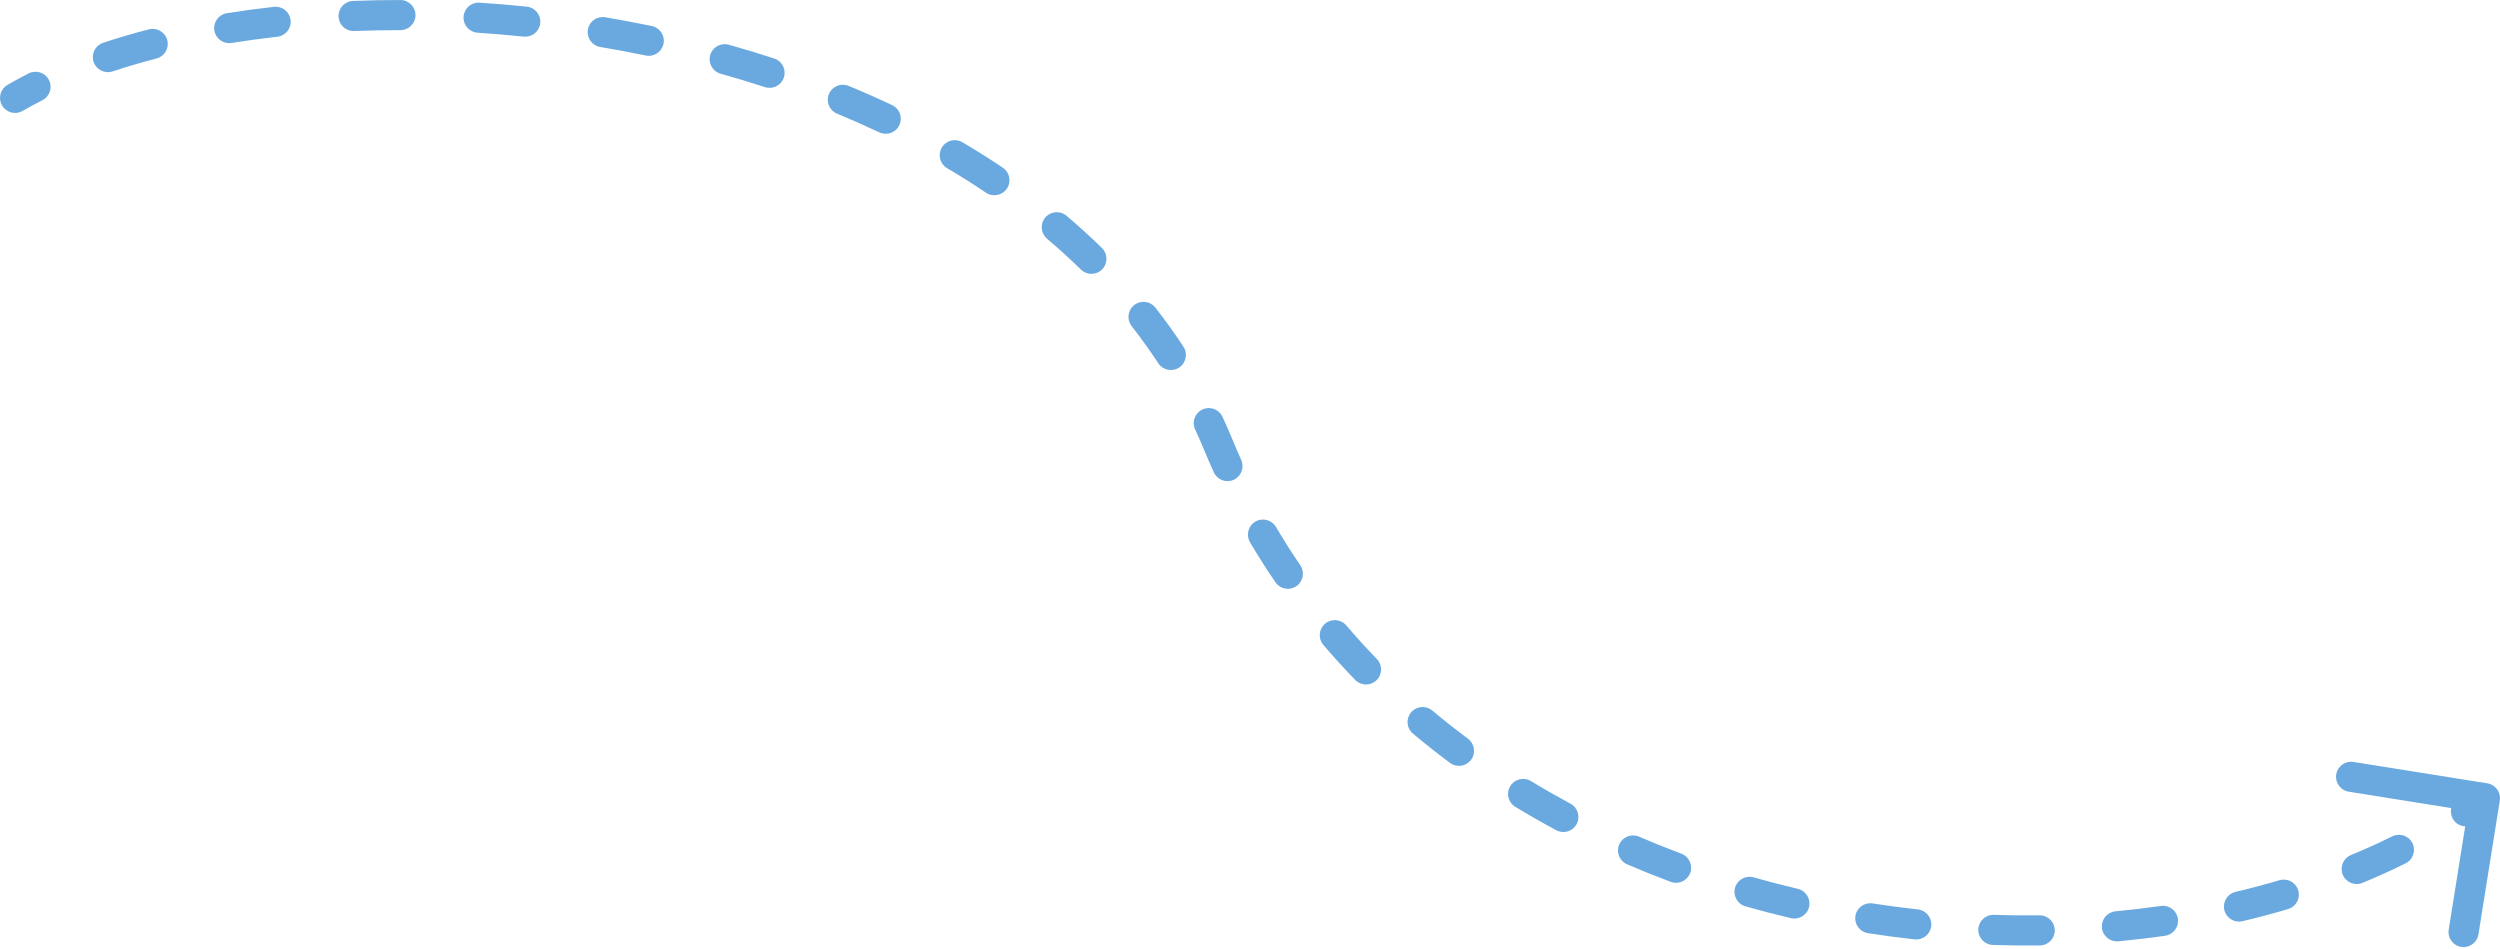 <svg width="166" height="63" viewBox="0 0 166 63" fill="none" xmlns="http://www.w3.org/2000/svg">
<path d="M1.501 7.365C1.023 7.642 0.411 7.479 0.135 7.001C-0.142 6.523 0.021 5.911 0.499 5.635L1.501 7.365ZM80.892 29.526L81.817 29.145L80.892 29.526ZM165.158 52.013C165.703 52.1 166.075 52.612 165.987 53.158L164.568 62.045C164.481 62.59 163.968 62.962 163.423 62.875C162.878 62.788 162.506 62.275 162.593 61.73L163.855 53.83L155.955 52.568C155.41 52.481 155.038 51.968 155.125 51.423C155.212 50.878 155.725 50.506 156.27 50.593L165.158 52.013ZM1.909 4.872C2.401 4.623 3.003 4.82 3.252 5.313C3.501 5.806 3.304 6.407 2.811 6.657L1.909 4.872ZM7.477 4.741C6.953 4.915 6.387 4.631 6.213 4.106C6.039 3.582 6.323 3.016 6.847 2.842L7.477 4.741ZM9.89 1.949C10.425 1.811 10.97 2.133 11.108 2.667C11.247 3.202 10.925 3.748 10.39 3.886L9.89 1.949ZM15.378 2.852C14.833 2.94 14.32 2.569 14.232 2.024C14.145 1.478 14.515 0.965 15.061 0.878L15.378 2.852ZM18.192 0.453C18.741 0.391 19.236 0.787 19.297 1.336C19.358 1.884 18.963 2.379 18.414 2.44L18.192 0.453ZM23.517 2.06C22.965 2.081 22.5 1.651 22.479 1.099C22.457 0.548 22.887 0.083 23.439 0.061L23.517 2.06ZM26.591 0.002C27.143 0.002 27.59 0.451 27.59 1.003C27.589 1.555 27.141 2.002 26.589 2.002L26.591 0.002ZM31.712 2.173C31.161 2.137 30.744 1.661 30.779 1.11C30.816 0.559 31.291 0.141 31.843 0.177L31.712 2.173ZM34.982 0.442C35.531 0.499 35.93 0.99 35.873 1.54C35.817 2.089 35.325 2.488 34.776 2.431L34.982 0.442ZM39.853 3.119C39.309 3.027 38.941 2.512 39.033 1.967C39.124 1.422 39.64 1.055 40.184 1.146L39.853 3.119ZM43.282 1.728C43.823 1.84 44.17 2.37 44.057 2.911C43.945 3.451 43.415 3.798 42.875 3.686L43.282 1.728ZM47.85 4.895C47.318 4.747 47.007 4.195 47.156 3.663C47.304 3.131 47.856 2.82 48.388 2.969L47.85 4.895ZM51.409 3.883C51.934 4.054 52.221 4.618 52.049 5.143C51.878 5.668 51.314 5.955 50.788 5.784L51.409 3.883ZM55.584 7.55C55.073 7.339 54.831 6.755 55.041 6.244C55.252 5.734 55.837 5.491 56.347 5.702L55.584 7.55ZM59.24 6.981C59.739 7.217 59.952 7.813 59.716 8.312C59.48 8.812 58.884 9.025 58.385 8.789L59.24 6.981ZM62.888 11.168C62.412 10.888 62.254 10.275 62.534 9.799C62.815 9.323 63.428 9.165 63.903 9.445L62.888 11.168ZM66.588 11.136C67.046 11.444 67.168 12.065 66.859 12.524C66.551 12.982 65.929 13.103 65.471 12.795L66.588 11.136ZM69.523 15.852C69.102 15.495 69.05 14.864 69.406 14.443C69.763 14.021 70.394 13.969 70.816 14.326L69.523 15.852ZM73.17 16.469C73.565 16.856 73.571 17.489 73.185 17.883C72.798 18.278 72.165 18.284 71.771 17.898L73.17 16.469ZM75.144 21.659C74.803 21.224 74.879 20.596 75.314 20.255C75.749 19.915 76.378 19.991 76.718 20.426L75.144 21.659ZM78.581 23.022C78.884 23.484 78.755 24.104 78.293 24.406C77.831 24.709 77.211 24.58 76.909 24.118L78.581 23.022ZM79.358 28.517C79.125 28.016 79.343 27.422 79.843 27.189C80.344 26.956 80.939 27.173 81.172 27.674L79.358 28.517ZM82.417 30.537C82.644 31.04 82.42 31.632 81.916 31.859C81.413 32.086 80.821 31.862 80.594 31.359L82.417 30.537ZM83.001 36.005C82.72 35.529 82.879 34.916 83.354 34.635C83.83 34.355 84.443 34.513 84.724 34.989L83.001 36.005ZM86.34 37.534C86.651 37.99 86.533 38.613 86.077 38.924C85.621 39.235 84.998 39.117 84.687 38.661L86.34 37.534ZM87.871 42.824C87.512 42.404 87.562 41.773 87.982 41.415C88.402 41.056 89.033 41.106 89.392 41.526L87.871 42.824ZM91.422 43.755C91.807 44.152 91.797 44.785 91.4 45.169C91.004 45.554 90.371 45.544 89.987 45.148L91.422 43.755ZM93.818 48.711C93.395 48.356 93.34 47.725 93.695 47.302C94.05 46.879 94.681 46.824 95.104 47.179L93.818 48.711ZM97.474 49.052C97.917 49.382 98.009 50.008 97.679 50.451C97.35 50.895 96.723 50.986 96.28 50.657L97.474 49.052ZM100.615 53.574C100.143 53.287 99.993 52.672 100.28 52.2C100.566 51.728 101.181 51.578 101.653 51.864L100.615 53.574ZM104.281 53.365C104.768 53.626 104.951 54.232 104.69 54.718C104.429 55.205 103.823 55.388 103.336 55.127L104.281 53.365ZM108.037 57.391C107.53 57.173 107.296 56.585 107.514 56.077C107.732 55.57 108.32 55.336 108.828 55.554L108.037 57.391ZM111.64 56.682C112.158 56.875 112.421 57.451 112.228 57.969C112.035 58.486 111.459 58.749 110.941 58.556L111.64 56.682ZM115.894 60.18C115.363 60.029 115.054 59.476 115.206 58.944C115.357 58.413 115.91 58.105 116.441 58.256L115.894 60.18ZM119.377 59.019C119.915 59.145 120.248 59.683 120.122 60.221C119.996 60.758 119.457 61.092 118.92 60.966L119.377 59.019ZM124.033 61.963C123.487 61.878 123.114 61.366 123.199 60.821C123.284 60.275 123.795 59.902 124.341 59.987L124.033 61.963ZM127.349 60.386C127.898 60.446 128.294 60.94 128.234 61.489C128.174 62.038 127.68 62.434 127.131 62.374L127.349 60.386ZM132.325 62.745C131.773 62.727 131.341 62.264 131.359 61.712C131.378 61.16 131.84 60.728 132.392 60.746L132.325 62.745ZM135.425 60.777C135.977 60.77 136.431 61.212 136.438 61.764C136.446 62.316 136.004 62.77 135.451 62.777L135.425 60.777ZM140.657 62.502C140.107 62.554 139.619 62.149 139.568 61.599C139.517 61.05 139.921 60.562 140.471 60.511L140.657 62.502ZM143.48 60.156C144.027 60.077 144.533 60.456 144.612 61.003C144.691 61.55 144.311 62.057 143.765 62.135L143.48 60.156ZM148.897 61.168C148.359 61.294 147.821 60.961 147.694 60.423C147.568 59.886 147.901 59.347 148.439 59.221L148.897 61.168ZM151.36 58.446C151.89 58.289 152.446 58.591 152.603 59.121C152.76 59.65 152.458 60.206 151.928 60.363L151.36 58.446ZM156.866 58.624C156.355 58.835 155.771 58.592 155.56 58.081C155.349 57.571 155.593 56.986 156.103 56.775L156.866 58.624ZM158.846 55.533C159.341 55.288 159.941 55.491 160.186 55.986C160.431 56.481 160.229 57.081 159.734 57.326L158.846 55.533ZM164.291 54.708C163.831 55.014 163.21 54.888 162.905 54.428C162.6 53.968 162.725 53.347 163.185 53.042L164.291 54.708ZM0.499 5.635C0.954 5.371 1.424 5.117 1.909 4.872L2.811 6.657C2.359 6.886 1.922 7.122 1.501 7.365L0.499 5.635ZM6.847 2.842C7.827 2.517 8.843 2.219 9.89 1.949L10.39 3.886C9.384 4.145 8.411 4.431 7.477 4.741L6.847 2.842ZM15.061 0.878C16.085 0.713 17.13 0.571 18.192 0.453L18.414 2.44C17.382 2.556 16.369 2.693 15.378 2.852L15.061 0.878ZM23.439 0.061C24.479 0.021 25.53 0.001 26.591 0.002L26.589 2.002C25.555 2.001 24.53 2.02 23.517 2.06L23.439 0.061ZM31.843 0.177C32.885 0.245 33.932 0.334 34.982 0.442L34.776 2.431C33.751 2.326 32.729 2.239 31.712 2.173L31.843 0.177ZM40.184 1.146C41.218 1.32 42.252 1.514 43.282 1.728L42.875 3.686C41.87 3.477 40.862 3.288 39.853 3.119L40.184 1.146ZM48.388 2.969C49.402 3.252 50.41 3.557 51.409 3.883L50.788 5.784C49.817 5.467 48.837 5.171 47.85 4.895L48.388 2.969ZM56.347 5.702C57.324 6.105 58.289 6.532 59.24 6.981L58.385 8.789C57.465 8.354 56.531 7.942 55.584 7.55L56.347 5.702ZM63.903 9.445C64.818 9.984 65.713 10.547 66.588 11.136L65.471 12.795C64.631 12.229 63.769 11.687 62.888 11.168L63.903 9.445ZM70.816 14.326C71.628 15.013 72.413 15.728 73.17 16.469L71.771 17.898C71.049 17.191 70.3 16.509 69.523 15.852L70.816 14.326ZM76.718 20.426C77.374 21.263 77.995 22.128 78.581 23.022L76.909 24.118C76.354 23.273 75.765 22.453 75.144 21.659L76.718 20.426ZM81.172 27.674C81.397 28.157 81.612 28.648 81.817 29.145L79.968 29.907C79.774 29.438 79.57 28.974 79.358 28.517L81.172 27.674ZM81.817 29.145C82.01 29.614 82.21 30.078 82.417 30.537L80.594 31.359C80.378 30.881 80.169 30.397 79.968 29.907L81.817 29.145ZM84.724 34.989C85.237 35.86 85.776 36.708 86.34 37.534L84.687 38.661C84.1 37.799 83.537 36.914 83.001 36.005L84.724 34.989ZM89.392 41.526C90.046 42.292 90.724 43.035 91.422 43.755L89.987 45.148C89.259 44.398 88.553 43.623 87.871 42.824L89.392 41.526ZM95.104 47.179C95.875 47.827 96.666 48.451 97.474 49.052L96.28 50.657C95.441 50.033 94.62 49.384 93.818 48.711L95.104 47.179ZM101.653 51.864C102.515 52.388 103.392 52.888 104.281 53.365L103.336 55.127C102.416 54.634 101.508 54.116 100.615 53.574L101.653 51.864ZM108.828 55.554C109.755 55.953 110.693 56.329 111.64 56.682L110.941 58.556C109.964 58.192 108.995 57.803 108.037 57.391L108.828 55.554ZM116.441 58.256C117.414 58.533 118.394 58.787 119.377 59.019L118.92 60.966C117.906 60.727 116.897 60.466 115.894 60.18L116.441 58.256ZM124.341 59.987C125.342 60.143 126.346 60.276 127.349 60.386L127.131 62.374C126.098 62.261 125.064 62.124 124.033 61.963L124.341 59.987ZM132.392 60.746C133.406 60.78 134.418 60.79 135.425 60.777L135.451 62.777C134.413 62.791 133.371 62.78 132.325 62.745L132.392 60.746ZM140.471 60.511C141.483 60.417 142.486 60.298 143.48 60.156L143.765 62.135C142.737 62.283 141.701 62.405 140.657 62.502L140.471 60.511ZM148.439 59.221C149.427 58.988 150.402 58.73 151.36 58.446L151.928 60.363C150.933 60.658 149.922 60.926 148.897 61.168L148.439 59.221ZM156.103 56.775C157.04 56.389 157.955 55.975 158.846 55.533L159.734 57.326C158.8 57.788 157.844 58.221 156.866 58.624L156.103 56.775ZM163.185 53.042C163.602 52.765 164.012 52.481 164.413 52.19L165.587 53.81C165.163 54.117 164.731 54.417 164.291 54.708L163.185 53.042Z" fill="#6AA9DF"/>
</svg>
